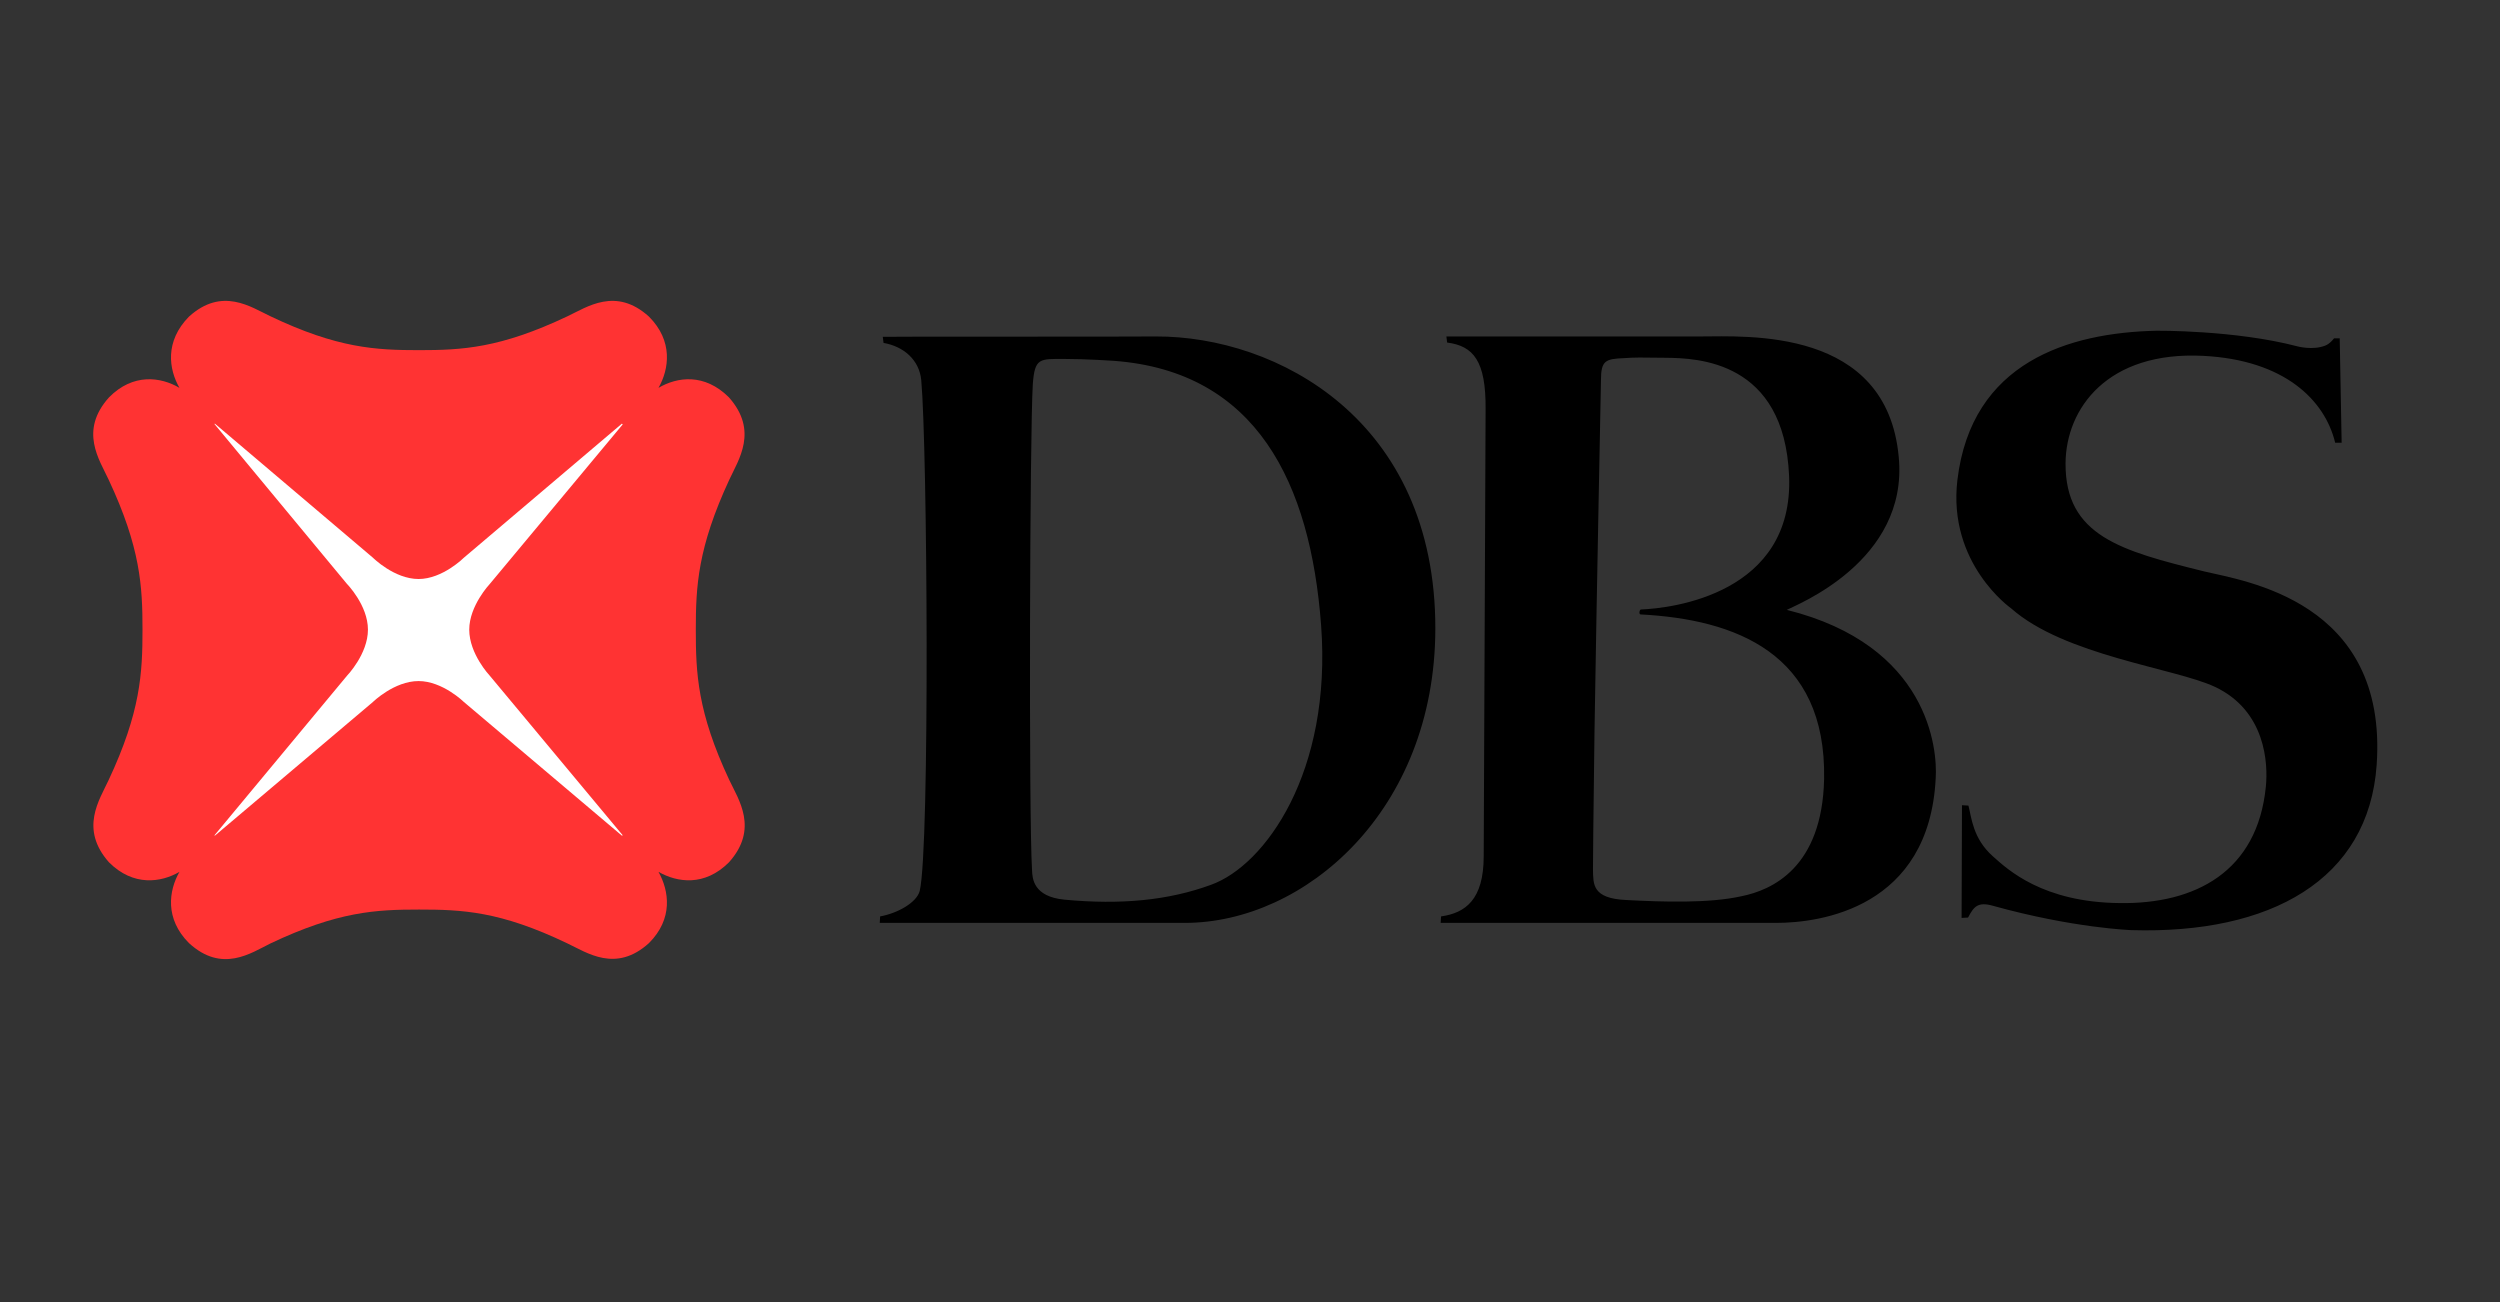 <svg width="96" height="50" viewBox="0 0 96 50" fill="none" xmlns="http://www.w3.org/2000/svg">
<rect x="0" y="0" width="96" height="50" fill="#333333" stroke="none"/>
<path d="M7.71 32.617H24.424V15.742H7.71V32.617Z" fill="white"/>
<path d="M23.882 32.09L17.814 26.957C17.814 26.957 16.995 26.153 16.074 26.153C15.138 26.153 14.319 26.957 14.319 26.957L8.251 32.09L8.236 32.075L13.325 25.948C13.325 25.948 14.129 25.115 14.129 24.179C14.129 23.243 13.325 22.424 13.325 22.424L8.236 16.283L8.251 16.268L14.319 21.415C14.319 21.415 15.138 22.234 16.074 22.234C16.995 22.234 17.814 21.415 17.814 21.415L23.882 16.268L23.912 16.297L18.808 22.424C18.808 22.424 18.019 23.258 18.019 24.179C18.019 25.115 18.808 25.948 18.808 25.948L23.912 32.075L23.882 32.09ZM26.719 24.179C26.719 22.512 26.792 21.035 28.006 18.418C28.357 17.657 29.132 16.546 27.991 15.259C27.055 14.323 26.003 14.47 25.286 14.894C25.695 14.177 25.856 13.095 24.921 12.159C23.648 11.004 22.537 11.794 21.791 12.145C19.203 13.373 17.741 13.446 16.088 13.446C14.436 13.446 12.959 13.373 10.386 12.145C9.64 11.794 8.529 11.004 7.256 12.159C6.321 13.11 6.481 14.177 6.891 14.894C6.174 14.47 5.107 14.323 4.186 15.259C3.03 16.546 3.82 17.657 4.171 18.418C5.399 21.035 5.472 22.527 5.472 24.179C5.472 25.846 5.399 27.338 4.171 29.955C3.82 30.715 3.045 31.827 4.186 33.114C5.121 34.049 6.189 33.889 6.891 33.479C6.481 34.196 6.321 35.278 7.256 36.214C8.529 37.383 9.64 36.594 10.386 36.228C12.974 35 14.436 34.927 16.088 34.927C17.741 34.927 19.203 34.985 21.791 36.228C22.537 36.579 23.648 37.369 24.921 36.214C25.856 35.278 25.695 34.21 25.286 33.479C26.003 33.889 27.055 34.049 27.991 33.114C29.146 31.827 28.357 30.701 28.006 29.955C26.778 27.338 26.719 25.846 26.719 24.179Z" fill="#FF3333"/>
<path d="M46.504 33.976C48.58 33.231 51.154 29.648 50.73 24.004C50.32 18.549 48.259 14.265 42.775 13.856C42.775 13.856 41.737 13.783 40.86 13.783C39.924 13.783 39.734 13.739 39.66 14.748C39.544 16.634 39.5 31.315 39.631 33.435C39.646 33.728 39.675 34.43 40.874 34.547C43.053 34.751 44.866 34.576 46.504 33.976ZM44.384 12.92C49.019 12.905 55.131 16.108 55.117 24.15C55.102 31.14 50.101 35.439 45.495 35.439H33.782L33.797 35.19C34.455 35.073 35.201 34.664 35.318 34.21C35.712 32.529 35.61 17.131 35.376 14.601C35.303 13.812 34.689 13.3 33.928 13.168L33.899 12.934C33.899 12.92 43.331 12.934 44.384 12.92ZM70.046 29.911C70.134 25.071 66.625 23.784 62.998 23.594C62.925 23.594 62.954 23.404 63.013 23.404C64.197 23.36 68.891 22.805 68.701 18.272C68.511 13.856 65.192 13.753 63.978 13.739C62.984 13.724 62.779 13.724 62.355 13.753C61.653 13.783 61.477 13.841 61.477 14.601C61.477 14.704 61.317 22.556 61.229 28.083C61.185 31.081 61.17 33.392 61.17 33.392C61.185 33.947 61.127 34.503 62.457 34.561C63.846 34.634 65.63 34.693 66.873 34.415C68.028 34.181 69.973 33.333 70.046 29.911ZM68.613 23.419C74.068 24.779 74.404 28.771 74.331 29.882C74.082 34.868 69.9 35.439 68.204 35.439H55.321L55.336 35.19C56.272 35.058 56.974 34.547 56.974 32.88L57.047 15.713C57.062 13.856 56.579 13.285 55.57 13.154L55.541 12.92H65.279C67.063 12.92 72.459 12.554 72.912 17.555C73.293 21.562 68.935 23.243 68.613 23.419ZM89.626 12.993H89.845L89.919 17H89.67C89.275 15.362 87.725 13.826 84.611 13.665C80.926 13.475 79.332 15.683 79.317 17.789C79.302 20.582 81.452 21.152 84.64 21.942C86.146 22.308 91.703 23.053 91.264 29.37C90.957 33.786 87.184 35.877 81.847 35.717C81.847 35.717 79.624 35.643 76.524 34.781C75.954 34.62 75.793 34.81 75.574 35.234L75.325 35.248L75.34 30.92L75.588 30.935C75.705 31.373 75.749 32.192 76.524 32.88C77.094 33.392 78.44 34.649 81.394 34.678C84.289 34.722 86.687 33.479 87.009 30.204C87.096 29.326 87.009 27.294 85.049 26.373C83.514 25.656 79.273 25.174 77.226 23.36C77.226 23.36 74.784 21.649 75.164 18.433C75.705 13.899 79.449 12.774 82.812 12.7C82.812 12.7 85.824 12.671 88.222 13.3C88.222 13.3 88.807 13.461 89.29 13.271C89.465 13.198 89.568 13.066 89.626 12.993Z" fill="black"/>
</svg>
